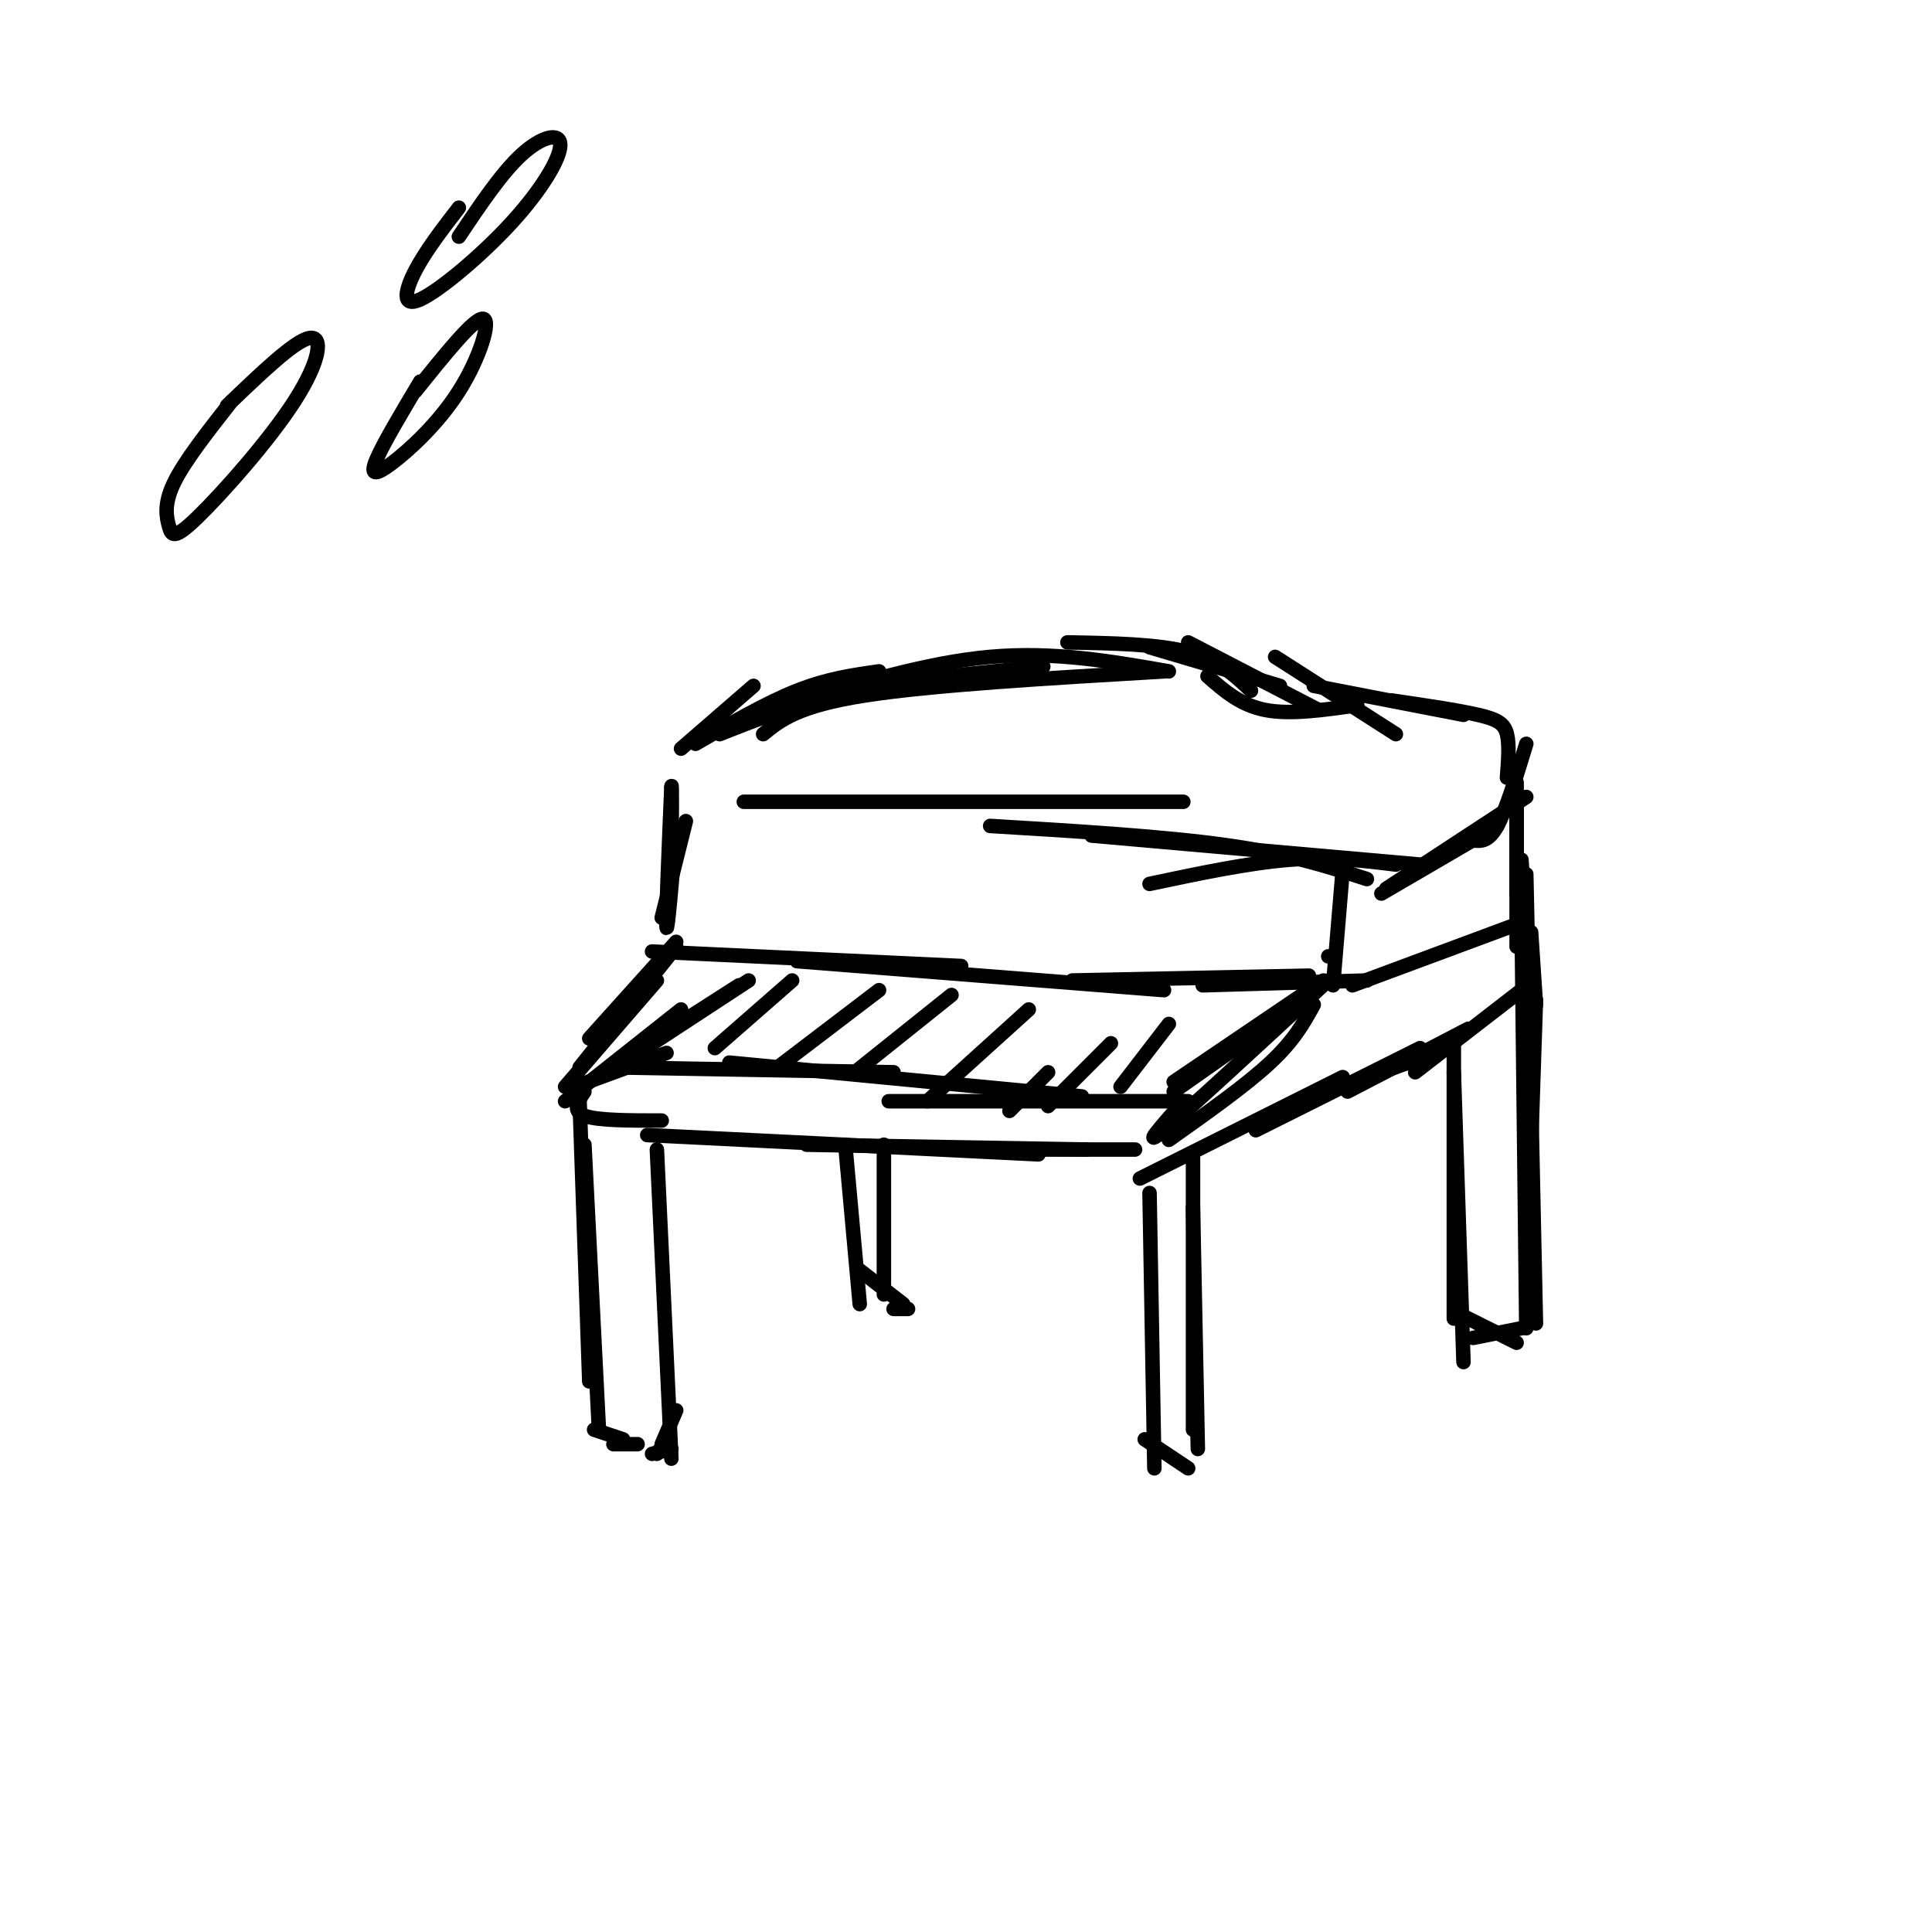 <svg viewBox='0 0 400 400' version='1.1' xmlns='http://www.w3.org/2000/svg' xmlns:xlink='http://www.w3.org/1999/xlink'><g fill='none' stroke='rgb(0,0,0)' stroke-width='3' stroke-linecap='round' stroke-linejoin='round'><path d='M137,190c0.000,0.000 5.000,-20.000 5,-20'/><path d='M140,172c-0.917,10.750 -1.833,21.500 -2,20c-0.167,-1.500 0.417,-15.250 1,-29'/><path d='M139,163c0.167,-2.000 0.083,7.500 0,17'/><path d='M141,155c0.000,0.000 15.000,-13.000 15,-13'/><path d='M144,154c7.333,-4.250 14.667,-8.500 21,-11c6.333,-2.500 11.667,-3.250 17,-4'/><path d='M149,152c8.417,-3.333 16.833,-6.667 28,-9c11.167,-2.333 25.083,-3.667 39,-5'/><path d='M158,152c3.583,-2.917 7.167,-5.833 21,-8c13.833,-2.167 37.917,-3.583 62,-5'/><path d='M163,146c14.417,-4.417 28.833,-8.833 42,-10c13.167,-1.167 25.083,0.917 37,3'/><path d='M275,198c0.000,0.000 1.000,0.000 1,0'/><path d='M221,133c9.333,0.167 18.667,0.333 25,2c6.333,1.667 9.667,4.833 13,8'/><path d='M246,133c0.000,0.000 27.000,14.000 27,14'/><path d='M264,136c0.000,0.000 25.000,16.000 25,16'/><path d='M238,134c0.000,0.000 27.000,8.000 27,8'/><path d='M250,140c3.417,3.000 6.833,6.000 12,7c5.167,1.000 12.083,0.000 19,-1'/><path d='M272,142c0.000,0.000 31.000,6.000 31,6'/><path d='M288,145c6.933,1.022 13.867,2.044 18,3c4.133,0.956 5.467,1.844 6,4c0.533,2.156 0.267,5.578 0,9'/><path d='M316,154c-2.083,6.833 -4.167,13.667 -6,17c-1.833,3.333 -3.417,3.167 -5,3'/><path d='M316,165c0.000,0.000 -29.000,19.000 -29,19'/><path d='M310,171c0.000,0.000 -24.000,14.000 -24,14'/><path d='M154,166c0.000,0.000 91.000,0.000 91,0'/><path d='M205,171c18.000,1.083 36.000,2.167 49,4c13.000,1.833 21.000,4.417 29,7'/><path d='M226,173c0.000,0.000 68.000,6.000 68,6'/><path d='M289,179c-6.750,-0.833 -13.500,-1.667 -22,-1c-8.500,0.667 -18.750,2.833 -29,5'/><path d='M278,180c0.000,0.000 -2.000,24.000 -2,24'/><path d='M314,166c0.000,0.000 0.000,19.000 0,19'/><path d='M314,162c0.000,0.000 0.000,23.000 0,23'/><path d='M314,168c0.000,0.000 0.000,28.000 0,28'/><path d='M315,178c0.000,0.000 1.000,15.000 1,15'/><path d='M135,197c0.000,0.000 64.000,3.000 64,3'/><path d='M165,199c0.000,0.000 76.000,6.000 76,6'/><path d='M222,203c0.000,0.000 49.000,-1.000 49,-1'/><path d='M249,204c0.000,0.000 34.000,-1.000 34,-1'/><path d='M280,204c0.000,0.000 35.000,-13.000 35,-13'/><path d='M317,193c0.000,0.000 1.000,15.000 1,15'/><path d='M317,198c0.000,0.000 0.000,8.000 0,8'/><path d='M315,205c0.000,0.000 -22.000,17.000 -22,17'/><path d='M300,217c0.000,0.000 -14.000,5.000 -14,5'/><path d='M304,213c0.000,0.000 -25.000,13.000 -25,13'/><path d='M294,217c0.000,0.000 -34.000,17.000 -34,17'/><path d='M278,223c0.000,0.000 -42.000,21.000 -42,21'/><path d='M274,203c0.000,0.000 -31.000,21.000 -31,21'/><path d='M270,207c0.000,0.000 -27.000,19.000 -27,19'/><path d='M275,203c-14.500,13.417 -29.000,26.833 -34,31c-5.000,4.167 -0.500,-0.917 4,-6'/><path d='M272,208c-2.000,3.667 -4.000,7.333 -9,12c-5.000,4.667 -13.000,10.333 -21,16'/><path d='M140,195c0.000,0.000 -18.000,20.000 -18,20'/><path d='M140,196c0.000,0.000 -20.000,25.000 -20,25'/><path d='M136,203c0.000,0.000 -19.000,22.000 -19,22'/><path d='M117,228c0.000,0.000 24.000,-19.000 24,-19'/><path d='M119,225c0.000,0.000 19.000,-7.000 19,-7'/><path d='M153,204c0.000,0.000 -25.000,16.000 -25,16'/><path d='M155,203c0.000,0.000 -29.000,19.000 -29,19'/><path d='M128,221c0.000,0.000 57.000,1.000 57,1'/><path d='M151,220c0.000,0.000 73.000,7.000 73,7'/><path d='M184,228c0.000,0.000 62.000,0.000 62,0'/><path d='M164,203c0.000,0.000 -16.000,14.000 -16,14'/><path d='M182,205c0.000,0.000 -21.000,16.000 -21,16'/><path d='M197,206c0.000,0.000 -20.000,16.000 -20,16'/><path d='M213,209c0.000,0.000 -21.000,19.000 -21,19'/><path d='M217,222c0.000,0.000 -8.000,8.000 -8,8'/><path d='M230,216c0.000,0.000 -13.000,13.000 -13,13'/><path d='M242,212c0.000,0.000 -10.000,13.000 -10,13'/><path d='M121,226c-1.333,2.000 -2.667,4.000 0,5c2.667,1.000 9.333,1.000 16,1'/><path d='M134,235c0.000,0.000 81.000,4.000 81,4'/><path d='M167,237c0.000,0.000 58.000,1.000 58,1'/><path d='M208,238c0.000,0.000 27.000,0.000 27,0'/><path d='M318,207c0.000,0.000 -2.000,60.000 -2,60'/><path d='M316,181c0.000,0.000 2.000,93.000 2,93'/><path d='M315,188c0.000,0.000 1.000,87.000 1,87'/><path d='M301,215c0.000,0.000 0.000,58.000 0,58'/><path d='M301,222c0.000,0.000 2.000,60.000 2,60'/><path d='M302,272c0.000,0.000 12.000,6.000 12,6'/><path d='M305,277c0.000,0.000 10.000,-2.000 10,-2'/><path d='M247,239c0.000,0.000 0.000,57.000 0,57'/><path d='M247,250c0.000,0.000 1.000,50.000 1,50'/><path d='M238,247c0.000,0.000 1.000,57.000 1,57'/><path d='M237,298c0.000,0.000 9.000,6.000 9,6'/><path d='M120,228c0.000,0.000 2.000,58.000 2,58'/><path d='M121,237c0.000,0.000 3.000,59.000 3,59'/><path d='M123,296c0.000,0.000 6.000,2.000 6,2'/><path d='M127,299c0.000,0.000 5.000,0.000 5,0'/><path d='M135,301c0.000,0.000 4.000,-1.000 4,-1'/><path d='M136,301c0.000,0.000 2.000,-3.000 2,-3'/><path d='M137,299c0.000,0.000 3.000,-7.000 3,-7'/><path d='M136,238c0.000,0.000 3.000,64.000 3,64'/><path d='M183,237c0.000,0.000 0.000,31.000 0,31'/><path d='M175,237c0.000,0.000 3.000,33.000 3,33'/><path d='M178,263c0.000,0.000 9.000,7.000 9,7'/><path d='M185,271c0.000,0.000 3.000,0.000 3,0'/><path d='M48,83c-4.925,6.266 -9.850,12.532 -12,17c-2.150,4.468 -1.524,7.136 -1,9c0.524,1.864 0.944,2.922 6,-2c5.056,-4.922 14.746,-15.825 20,-24c5.254,-8.175 6.073,-13.621 3,-13c-3.073,0.621 -10.036,7.311 -17,14'/><path d='M95,43c-3.433,4.456 -6.867,8.913 -9,13c-2.133,4.087 -2.967,7.805 1,6c3.967,-1.805 12.733,-9.133 19,-16c6.267,-6.867 10.033,-13.272 10,-16c-0.033,-2.728 -3.867,-1.779 -8,2c-4.133,3.779 -8.567,10.390 -13,17'/><path d='M87,79c-3.781,6.338 -7.563,12.676 -9,16c-1.437,3.324 -0.530,3.633 3,1c3.530,-2.633 9.681,-8.209 14,-15c4.319,-6.791 6.805,-14.797 5,-15c-1.805,-0.203 -7.903,7.399 -14,15'/></g>
</svg>